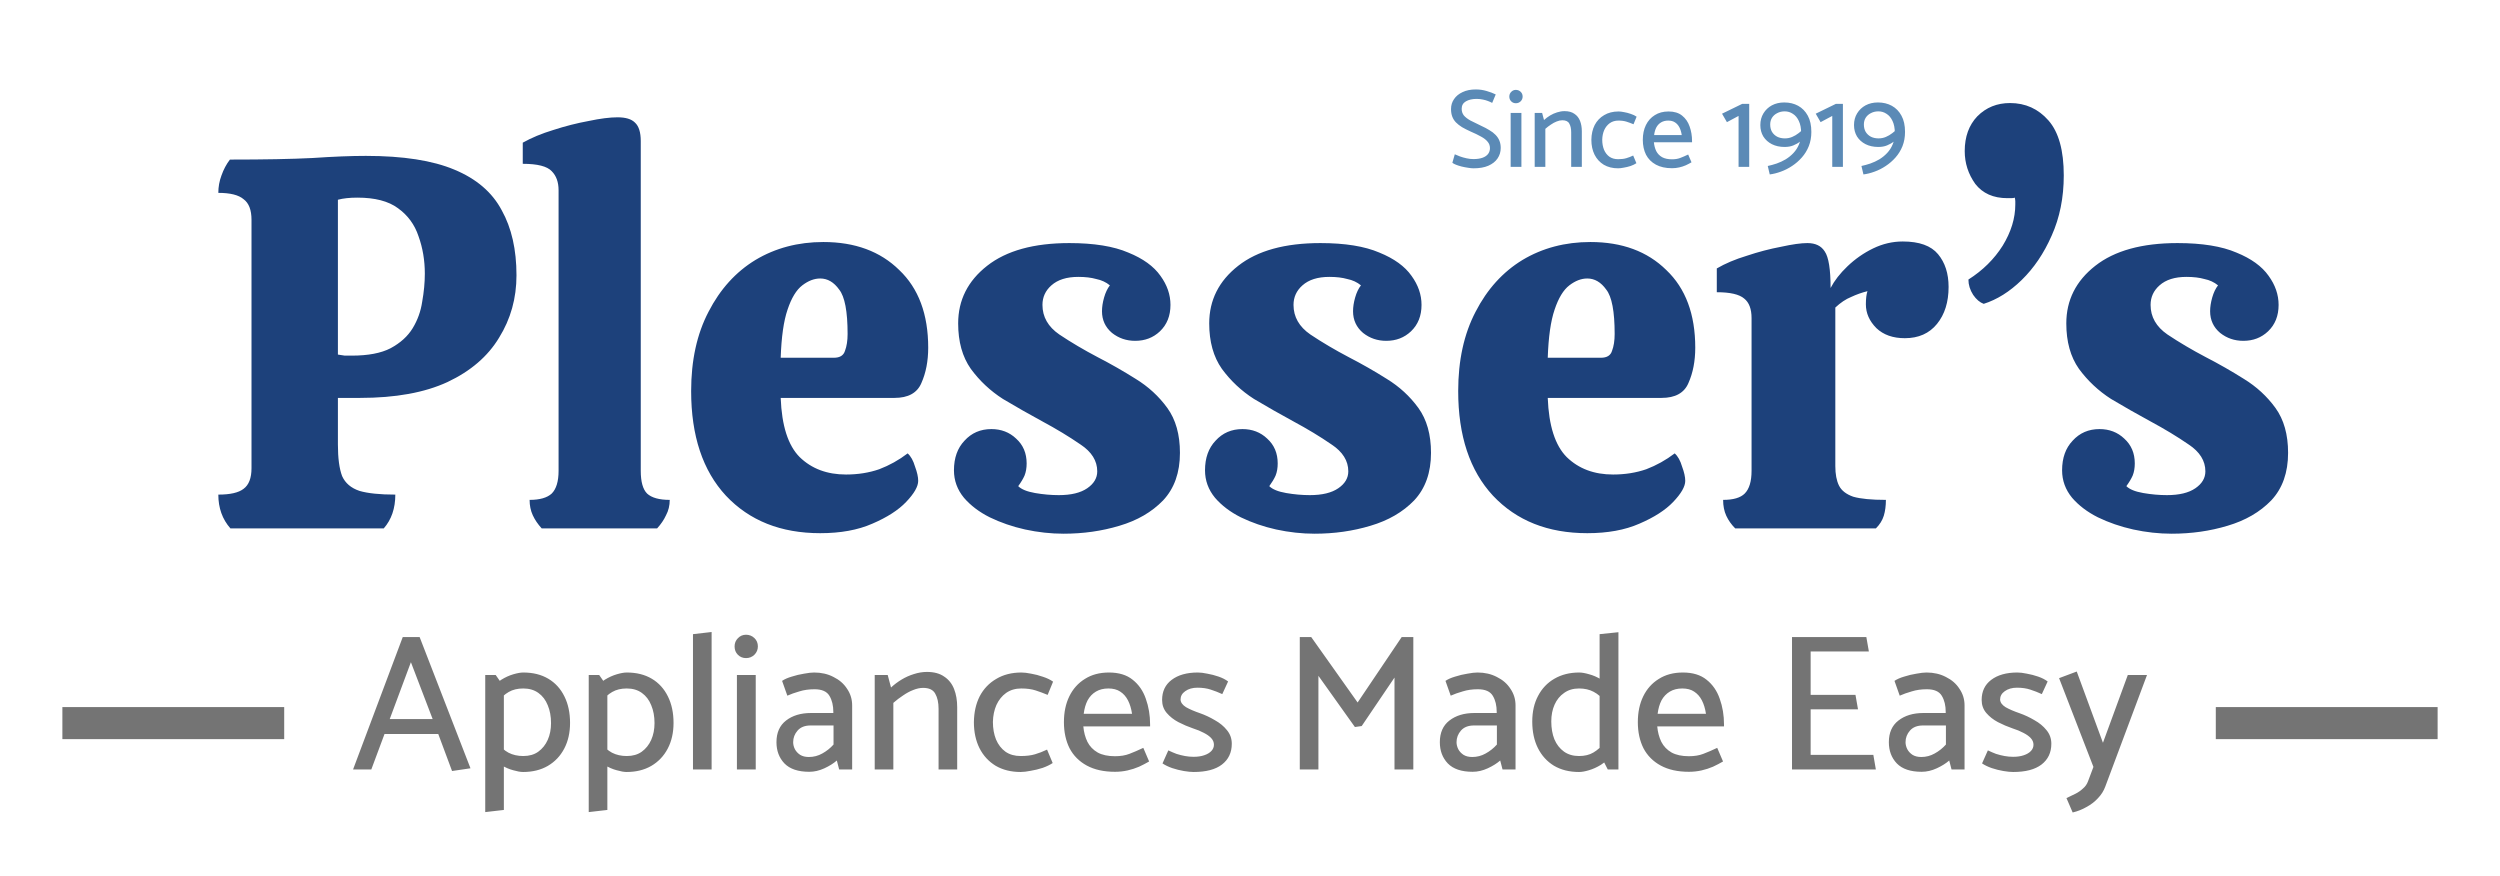 <svg width="234" height="82" viewBox="0 0 234 82" fill="none" xmlns="http://www.w3.org/2000/svg">
<path d="M21.569 49.46C20.813 48.603 20.435 47.548 20.435 46.295C21.552 46.295 22.341 46.114 22.802 45.751C23.295 45.388 23.541 44.745 23.541 43.822V20.576C23.541 19.652 23.295 19.009 22.802 18.647C22.341 18.251 21.552 18.053 20.435 18.053C20.435 17.492 20.533 16.948 20.73 16.421C20.928 15.86 21.191 15.366 21.52 14.937C24.741 14.937 27.322 14.888 29.261 14.789C31.2 14.657 32.861 14.591 34.241 14.591C37.726 14.591 40.487 15.02 42.525 15.877C44.596 16.734 46.075 18.004 46.963 19.685C47.883 21.334 48.343 23.362 48.343 25.769C48.343 27.912 47.801 29.858 46.716 31.605C45.664 33.353 44.053 34.738 41.884 35.76C39.747 36.749 37.019 37.244 33.699 37.244H31.628V41.596C31.628 42.882 31.759 43.871 32.022 44.564C32.318 45.223 32.861 45.685 33.649 45.949C34.438 46.179 35.556 46.295 37.002 46.295C37.002 47.581 36.641 48.636 35.918 49.46H21.569ZM32.91 33.287C34.455 33.287 35.671 33.056 36.559 32.594C37.479 32.1 38.169 31.473 38.63 30.715C39.09 29.956 39.386 29.132 39.517 28.242C39.681 27.319 39.764 26.445 39.764 25.62C39.764 24.367 39.566 23.197 39.172 22.109C38.81 21.021 38.169 20.147 37.249 19.487C36.361 18.828 35.096 18.498 33.452 18.498C32.729 18.498 32.121 18.564 31.628 18.696V33.188C31.858 33.221 32.072 33.254 32.269 33.287C32.466 33.287 32.68 33.287 32.91 33.287ZM50.705 49.46C50.343 49.065 50.064 48.653 49.867 48.224C49.669 47.795 49.571 47.317 49.571 46.789C50.524 46.789 51.214 46.592 51.642 46.196C52.069 45.767 52.283 45.058 52.283 44.069V17.806C52.283 17.047 52.069 16.454 51.642 16.025C51.214 15.563 50.31 15.333 48.93 15.333V13.354C49.752 12.893 50.705 12.497 51.79 12.167C52.907 11.805 54.009 11.524 55.093 11.326C56.178 11.096 57.082 10.98 57.805 10.98C58.561 10.98 59.104 11.145 59.432 11.475C59.794 11.805 59.975 12.382 59.975 13.206V44.069C59.975 45.091 60.172 45.8 60.567 46.196C60.994 46.592 61.701 46.789 62.687 46.789C62.687 47.317 62.572 47.795 62.342 48.224C62.145 48.653 61.865 49.065 61.504 49.46H50.705ZM76.772 49.906C73.09 49.906 70.148 48.735 67.945 46.394C65.776 44.053 64.691 40.788 64.691 36.601C64.691 33.732 65.233 31.259 66.318 29.182C67.403 27.071 68.866 25.456 70.707 24.334C72.58 23.213 74.701 22.653 77.067 22.653C80.026 22.653 82.393 23.527 84.168 25.274C85.976 26.989 86.88 29.412 86.88 32.545C86.88 33.798 86.666 34.903 86.239 35.859C85.844 36.782 85.006 37.244 83.724 37.244H73.073C73.172 39.849 73.764 41.695 74.848 42.783C75.966 43.871 77.412 44.415 79.188 44.415C80.305 44.415 81.341 44.251 82.294 43.921C83.247 43.558 84.135 43.063 84.957 42.437C85.253 42.701 85.483 43.113 85.647 43.673C85.844 44.201 85.943 44.646 85.943 45.009C85.943 45.536 85.565 46.196 84.809 46.987C84.086 47.746 83.034 48.422 81.653 49.015C80.305 49.609 78.678 49.906 76.772 49.906ZM73.073 33.485H78.053C78.612 33.485 78.957 33.27 79.089 32.842C79.253 32.413 79.335 31.885 79.335 31.259C79.335 29.149 79.073 27.764 78.547 27.104C78.053 26.412 77.462 26.066 76.772 26.066C76.213 26.066 75.654 26.28 75.095 26.709C74.536 27.137 74.076 27.896 73.714 28.984C73.353 30.039 73.139 31.539 73.073 33.485ZM99.546 49.955C98.363 49.955 97.163 49.823 95.947 49.559C94.763 49.295 93.662 48.916 92.643 48.422C91.657 47.927 90.851 47.317 90.227 46.592C89.602 45.833 89.29 44.976 89.29 44.02C89.29 42.866 89.618 41.942 90.276 41.25C90.933 40.525 91.772 40.162 92.791 40.162C93.711 40.162 94.484 40.459 95.108 41.052C95.766 41.646 96.094 42.42 96.094 43.377C96.094 43.805 96.029 44.185 95.897 44.514C95.766 44.811 95.569 45.141 95.305 45.504C95.601 45.8 96.127 46.015 96.883 46.147C97.639 46.278 98.379 46.344 99.102 46.344C100.253 46.344 101.14 46.13 101.765 45.701C102.389 45.273 102.702 44.745 102.702 44.119C102.702 43.129 102.176 42.289 101.124 41.596C100.072 40.871 98.872 40.145 97.524 39.42C96.308 38.76 95.092 38.068 93.876 37.343C92.692 36.584 91.689 35.644 90.868 34.523C90.079 33.402 89.684 31.984 89.684 30.27C89.684 28.093 90.588 26.296 92.396 24.879C94.204 23.461 96.768 22.752 100.088 22.752C102.389 22.752 104.23 23.049 105.611 23.642C106.992 24.203 107.994 24.928 108.619 25.818C109.243 26.676 109.556 27.582 109.556 28.539C109.556 29.561 109.227 30.385 108.57 31.012C107.945 31.605 107.172 31.902 106.252 31.902C105.43 31.902 104.707 31.655 104.082 31.16C103.458 30.632 103.146 29.956 103.146 29.132C103.146 28.736 103.211 28.308 103.343 27.846C103.474 27.384 103.655 27.005 103.885 26.709C103.524 26.412 103.096 26.214 102.603 26.115C102.143 25.983 101.584 25.917 100.927 25.917C99.842 25.917 99.004 26.181 98.412 26.709C97.853 27.203 97.574 27.813 97.574 28.539C97.574 29.66 98.1 30.583 99.152 31.308C100.236 32.034 101.436 32.743 102.751 33.435C103.967 34.062 105.151 34.738 106.301 35.463C107.485 36.188 108.471 37.095 109.26 38.183C110.049 39.272 110.443 40.673 110.443 42.388C110.443 44.234 109.917 45.718 108.865 46.839C107.813 47.927 106.449 48.718 104.773 49.213C103.129 49.708 101.387 49.955 99.546 49.955ZM123.045 49.955C121.862 49.955 120.662 49.823 119.446 49.559C118.262 49.295 117.161 48.916 116.142 48.422C115.156 47.927 114.35 47.317 113.726 46.592C113.101 45.833 112.789 44.976 112.789 44.02C112.789 42.866 113.118 41.942 113.775 41.25C114.432 40.525 115.271 40.162 116.29 40.162C117.21 40.162 117.983 40.459 118.607 41.052C119.265 41.646 119.593 42.42 119.593 43.377C119.593 43.805 119.528 44.185 119.396 44.514C119.265 44.811 119.068 45.141 118.805 45.504C119.1 45.8 119.626 46.015 120.382 46.147C121.138 46.278 121.878 46.344 122.601 46.344C123.752 46.344 124.639 46.13 125.264 45.701C125.889 45.273 126.201 44.745 126.201 44.119C126.201 43.129 125.675 42.289 124.623 41.596C123.571 40.871 122.371 40.145 121.023 39.42C119.807 38.76 118.591 38.068 117.375 37.343C116.191 36.584 115.189 35.644 114.367 34.523C113.578 33.402 113.183 31.984 113.183 30.27C113.183 28.093 114.087 26.296 115.895 24.879C117.703 23.461 120.267 22.752 123.587 22.752C125.889 22.752 127.729 23.049 129.11 23.642C130.491 24.203 131.493 24.928 132.118 25.818C132.742 26.676 133.055 27.582 133.055 28.539C133.055 29.561 132.726 30.385 132.069 31.012C131.444 31.605 130.671 31.902 129.751 31.902C128.929 31.902 128.206 31.655 127.581 31.16C126.957 30.632 126.645 29.956 126.645 29.132C126.645 28.736 126.71 28.308 126.842 27.846C126.973 27.384 127.154 27.005 127.384 26.709C127.023 26.412 126.595 26.214 126.102 26.115C125.642 25.983 125.083 25.917 124.426 25.917C123.341 25.917 122.503 26.181 121.911 26.709C121.352 27.203 121.073 27.813 121.073 28.539C121.073 29.66 121.599 30.583 122.651 31.308C123.735 32.034 124.935 32.743 126.25 33.435C127.466 34.062 128.65 34.738 129.8 35.463C130.984 36.188 131.97 37.095 132.759 38.183C133.548 39.272 133.942 40.673 133.942 42.388C133.942 44.234 133.416 45.718 132.364 46.839C131.313 47.927 129.948 48.718 128.272 49.213C126.628 49.708 124.886 49.955 123.045 49.955ZM148.568 49.906C144.886 49.906 141.944 48.735 139.741 46.394C137.572 44.053 136.487 40.788 136.487 36.601C136.487 33.732 137.029 31.259 138.114 29.182C139.199 27.071 140.662 25.456 142.503 24.334C144.376 23.213 146.497 22.653 148.863 22.653C151.822 22.653 154.189 23.527 155.964 25.274C157.772 26.989 158.676 29.412 158.676 32.545C158.676 33.798 158.462 34.903 158.035 35.859C157.64 36.782 156.802 37.244 155.52 37.244H144.869C144.968 39.849 145.56 41.695 146.644 42.783C147.762 43.871 149.209 44.415 150.984 44.415C152.101 44.415 153.137 44.251 154.09 43.921C155.043 43.558 155.931 43.063 156.753 42.437C157.049 42.701 157.279 43.113 157.443 43.673C157.64 44.201 157.739 44.646 157.739 45.009C157.739 45.536 157.361 46.196 156.605 46.987C155.882 47.746 154.83 48.422 153.449 49.015C152.101 49.609 150.474 49.906 148.568 49.906ZM144.869 33.485H149.85C150.408 33.485 150.754 33.27 150.885 32.842C151.049 32.413 151.132 31.885 151.132 31.259C151.132 29.149 150.869 27.764 150.343 27.104C149.85 26.412 149.258 26.066 148.568 26.066C148.009 26.066 147.45 26.28 146.891 26.709C146.332 27.137 145.872 27.896 145.51 28.984C145.149 30.039 144.935 31.539 144.869 33.485ZM162.418 49.46C162.056 49.098 161.777 48.702 161.579 48.273C161.382 47.845 161.284 47.35 161.284 46.789C162.237 46.789 162.911 46.592 163.305 46.196C163.733 45.767 163.946 45.058 163.946 44.069V29.775C163.946 28.918 163.716 28.308 163.256 27.945C162.796 27.549 161.941 27.352 160.692 27.352V25.126C161.481 24.664 162.418 24.268 163.502 23.939C164.587 23.576 165.656 23.296 166.707 23.098C167.759 22.867 168.581 22.752 169.173 22.752C169.929 22.752 170.471 23.015 170.8 23.543C171.162 24.071 171.343 25.208 171.343 26.956C171.704 26.263 172.23 25.587 172.92 24.928C173.644 24.236 174.449 23.675 175.337 23.246C176.224 22.818 177.144 22.603 178.098 22.603C179.643 22.603 180.744 22.999 181.401 23.79C182.059 24.582 182.388 25.604 182.388 26.857C182.388 28.275 182.026 29.429 181.303 30.319C180.58 31.209 179.577 31.655 178.295 31.655C177.177 31.655 176.29 31.341 175.632 30.715C174.975 30.055 174.646 29.314 174.646 28.489C174.646 27.962 174.695 27.549 174.794 27.253C174.268 27.384 173.759 27.566 173.266 27.797C172.772 27.995 172.279 28.324 171.786 28.786V43.624C171.786 44.382 171.901 44.992 172.131 45.454C172.362 45.916 172.805 46.262 173.463 46.493C174.153 46.691 175.172 46.789 176.52 46.789C176.52 47.35 176.454 47.845 176.323 48.273C176.191 48.702 175.945 49.098 175.583 49.46H162.418ZM185.674 28.44C185.312 28.308 184.983 28.027 184.687 27.599C184.392 27.137 184.244 26.659 184.244 26.165C185.591 25.307 186.66 24.252 187.449 22.999C188.238 21.713 188.632 20.427 188.632 19.141C188.632 19.042 188.632 18.943 188.632 18.844C188.632 18.745 188.616 18.63 188.583 18.498C188.517 18.531 188.402 18.548 188.238 18.548C188.106 18.548 187.991 18.548 187.892 18.548C186.578 18.548 185.575 18.102 184.885 17.212C184.227 16.289 183.898 15.267 183.898 14.146C183.898 12.794 184.293 11.706 185.082 10.881C185.904 10.057 186.923 9.645 188.139 9.645C189.585 9.645 190.785 10.189 191.739 11.277C192.692 12.365 193.169 14.08 193.169 16.421C193.169 18.498 192.79 20.378 192.034 22.059C191.311 23.708 190.374 25.093 189.224 26.214C188.106 27.302 186.923 28.044 185.674 28.44ZM203.268 49.955C202.084 49.955 200.884 49.823 199.668 49.559C198.485 49.295 197.384 48.916 196.365 48.422C195.378 47.927 194.573 47.317 193.948 46.592C193.324 45.833 193.012 44.976 193.012 44.02C193.012 42.866 193.34 41.942 193.998 41.25C194.655 40.525 195.493 40.162 196.512 40.162C197.433 40.162 198.205 40.459 198.83 41.052C199.487 41.646 199.816 42.42 199.816 43.377C199.816 43.805 199.75 44.185 199.619 44.514C199.487 44.811 199.29 45.141 199.027 45.504C199.323 45.8 199.849 46.015 200.605 46.147C201.361 46.278 202.101 46.344 202.824 46.344C203.974 46.344 204.862 46.13 205.487 45.701C206.111 45.273 206.423 44.745 206.423 44.119C206.423 43.129 205.898 42.289 204.846 41.596C203.794 40.871 202.594 40.145 201.246 39.42C200.03 38.76 198.814 38.068 197.597 37.343C196.414 36.584 195.411 35.644 194.589 34.523C193.8 33.402 193.406 31.984 193.406 30.27C193.406 28.093 194.31 26.296 196.118 24.879C197.926 23.461 200.49 22.752 203.81 22.752C206.111 22.752 207.952 23.049 209.333 23.642C210.713 24.203 211.716 24.928 212.341 25.818C212.965 26.676 213.277 27.582 213.277 28.539C213.277 29.561 212.949 30.385 212.291 31.012C211.667 31.605 210.894 31.902 209.974 31.902C209.152 31.902 208.429 31.655 207.804 31.16C207.18 30.632 206.867 29.956 206.867 29.132C206.867 28.736 206.933 28.308 207.064 27.846C207.196 27.384 207.377 27.005 207.607 26.709C207.245 26.412 206.818 26.214 206.325 26.115C205.865 25.983 205.306 25.917 204.648 25.917C203.564 25.917 202.725 26.181 202.134 26.709C201.575 27.203 201.295 27.813 201.295 28.539C201.295 29.66 201.821 30.583 202.873 31.308C203.958 32.034 205.158 32.743 206.473 33.435C207.689 34.062 208.872 34.738 210.023 35.463C211.206 36.188 212.193 37.095 212.982 38.183C213.77 39.272 214.165 40.673 214.165 42.388C214.165 44.234 213.639 45.718 212.587 46.839C211.535 47.927 210.171 48.718 208.494 49.213C206.851 49.708 205.109 49.955 203.268 49.955Z" fill="#1D417B"/>
<path d="M26.601 67.683H5.839" stroke="#747474" stroke-width="3"/>
<path d="M40.495 67.302L38.461 61.981L36.48 67.302H40.495ZM37.697 59.63H39.278L44.037 71.912L42.312 72.167L41.022 68.705H35.99L34.755 72.021H33.047L37.697 59.63ZM47.162 75.811L45.418 76.012V63.183H46.399L47.162 64.277V75.811ZM46.508 65.771L45.981 64.514C46.248 64.149 46.562 63.852 46.926 63.621C47.301 63.39 47.677 63.22 48.052 63.111C48.428 63.001 48.736 62.947 48.979 62.947C49.887 62.947 50.668 63.141 51.322 63.53C51.976 63.918 52.479 64.471 52.83 65.188C53.181 65.892 53.357 66.719 53.357 67.666C53.357 68.577 53.175 69.379 52.812 70.071C52.448 70.764 51.934 71.304 51.268 71.693C50.614 72.07 49.845 72.258 48.961 72.258C48.718 72.258 48.409 72.203 48.034 72.094C47.659 71.997 47.283 71.833 46.908 71.602C46.532 71.371 46.211 71.061 45.945 70.673L46.453 69.434C46.829 69.907 47.211 70.248 47.598 70.454C47.998 70.66 48.458 70.764 48.979 70.764C49.536 70.764 50.002 70.63 50.377 70.363C50.765 70.084 51.062 69.713 51.268 69.251C51.474 68.79 51.576 68.267 51.576 67.684C51.576 67.052 51.474 66.494 51.268 66.008C51.074 65.522 50.783 65.139 50.396 64.86C50.008 64.58 49.536 64.441 48.979 64.441C48.446 64.441 47.992 64.55 47.616 64.769C47.253 64.975 46.883 65.309 46.508 65.771ZM56.849 75.811L55.105 76.012V63.183H56.086L56.849 64.277V75.811ZM56.195 65.771L55.668 64.514C55.934 64.149 56.249 63.852 56.612 63.621C56.988 63.39 57.363 63.22 57.739 63.111C58.114 63.001 58.423 62.947 58.665 62.947C59.574 62.947 60.355 63.141 61.009 63.53C61.663 63.918 62.165 64.471 62.517 65.188C62.868 65.892 63.043 66.719 63.043 67.666C63.043 68.577 62.862 69.379 62.498 70.071C62.135 70.764 61.62 71.304 60.954 71.693C60.3 72.07 59.531 72.258 58.647 72.258C58.405 72.258 58.096 72.203 57.721 72.094C57.345 71.997 56.97 71.833 56.594 71.602C56.219 71.371 55.898 71.061 55.631 70.673L56.14 69.434C56.516 69.907 56.897 70.248 57.285 70.454C57.684 70.66 58.145 70.764 58.665 70.764C59.222 70.764 59.689 70.63 60.064 70.363C60.452 70.084 60.748 69.713 60.954 69.251C61.16 68.79 61.263 68.267 61.263 67.684C61.263 67.052 61.16 66.494 60.954 66.008C60.76 65.522 60.47 65.139 60.082 64.86C59.695 64.58 59.222 64.441 58.665 64.441C58.132 64.441 57.678 64.55 57.303 64.769C56.939 64.975 56.57 65.309 56.195 65.771ZM66.607 72.021H64.863V59.357L66.607 59.156V72.021ZM70.737 72.021H68.975V63.183H70.737V72.021ZM69.829 61.598C69.526 61.598 69.272 61.495 69.066 61.288C68.86 61.082 68.757 60.821 68.757 60.505C68.757 60.201 68.86 59.946 69.066 59.739C69.272 59.521 69.526 59.411 69.829 59.411C70.132 59.411 70.392 59.515 70.61 59.721C70.828 59.928 70.937 60.189 70.937 60.505C70.937 60.808 70.828 61.07 70.61 61.288C70.392 61.495 70.132 61.598 69.829 61.598ZM74.24 69.47C74.24 69.689 74.294 69.907 74.403 70.126C74.512 70.332 74.676 70.509 74.894 70.654C75.112 70.788 75.384 70.855 75.711 70.855C76.159 70.855 76.577 70.746 76.965 70.527C77.365 70.308 77.716 70.029 78.019 69.689V67.903H75.875C75.342 67.903 74.936 68.061 74.658 68.377C74.379 68.692 74.24 69.057 74.24 69.47ZM73.695 65.115L73.204 63.73C73.434 63.572 73.737 63.438 74.113 63.329C74.488 63.208 74.87 63.117 75.257 63.056C75.645 62.983 75.96 62.947 76.202 62.947C76.88 62.947 77.486 63.086 78.019 63.366C78.563 63.633 78.987 64.003 79.29 64.477C79.605 64.939 79.762 65.455 79.762 66.026V72.021H78.545L78.327 71.183C78.025 71.45 77.637 71.693 77.165 71.912C76.692 72.13 76.22 72.24 75.748 72.24C74.706 72.24 73.931 71.979 73.422 71.456C72.926 70.934 72.677 70.272 72.677 69.47C72.677 68.583 72.974 67.909 73.568 67.447C74.173 66.974 74.954 66.737 75.911 66.737H78V66.646C78 66.038 77.879 65.534 77.637 65.133C77.395 64.72 76.928 64.514 76.238 64.514C75.717 64.514 75.245 64.58 74.821 64.714C74.397 64.835 74.022 64.969 73.695 65.115ZM83.617 72.021H81.873V63.183H83.09L83.399 64.35C83.701 64.07 84.034 63.821 84.398 63.602C84.761 63.384 85.143 63.214 85.542 63.092C85.954 62.959 86.36 62.892 86.76 62.892C87.426 62.892 87.965 63.038 88.376 63.329C88.8 63.608 89.109 63.997 89.303 64.495C89.497 64.993 89.593 65.558 89.593 66.19V72.021H87.85V66.354C87.85 65.759 87.746 65.285 87.541 64.933C87.347 64.568 86.965 64.386 86.396 64.386C86.106 64.386 85.797 64.453 85.47 64.587C85.155 64.708 84.84 64.878 84.525 65.097C84.21 65.303 83.907 65.534 83.617 65.789V72.021ZM98.004 70.162L98.531 71.42C98.277 71.59 97.962 71.742 97.587 71.875C97.211 71.997 96.836 72.088 96.46 72.149C96.097 72.222 95.788 72.258 95.534 72.258C94.638 72.258 93.856 72.064 93.19 71.675C92.536 71.274 92.034 70.727 91.683 70.035C91.331 69.33 91.156 68.516 91.156 67.593C91.168 66.67 91.35 65.862 91.701 65.17C92.064 64.477 92.579 63.937 93.245 63.548C93.911 63.147 94.698 62.947 95.606 62.947C95.849 62.947 96.151 62.983 96.515 63.056C96.878 63.117 97.248 63.214 97.623 63.347C97.998 63.469 98.313 63.621 98.568 63.803L98.059 65.042C97.683 64.884 97.308 64.744 96.933 64.623C96.557 64.501 96.109 64.441 95.588 64.441C95.043 64.441 94.571 64.58 94.171 64.86C93.784 65.139 93.481 65.516 93.263 65.99C93.057 66.463 92.948 66.992 92.936 67.575C92.936 68.182 93.033 68.729 93.227 69.215C93.433 69.701 93.729 70.084 94.117 70.363C94.504 70.63 94.977 70.764 95.534 70.764C96.067 70.764 96.515 70.709 96.878 70.6C97.254 70.49 97.629 70.345 98.004 70.162ZM107.649 67.994H101.399C101.448 68.528 101.575 69.008 101.781 69.434C101.999 69.859 102.32 70.193 102.744 70.436C103.168 70.667 103.707 70.782 104.361 70.782C104.881 70.782 105.329 70.709 105.705 70.563C106.092 70.418 106.528 70.229 107.013 69.999L107.558 71.274C107.267 71.444 106.952 71.608 106.613 71.766C106.274 71.912 105.917 72.027 105.541 72.112C105.166 72.197 104.772 72.24 104.361 72.24C103.319 72.24 102.441 72.045 101.726 71.657C101.012 71.268 100.473 70.727 100.11 70.035C99.758 69.33 99.583 68.516 99.583 67.593C99.583 66.67 99.752 65.862 100.091 65.17C100.431 64.477 100.915 63.937 101.545 63.548C102.175 63.147 102.925 62.947 103.797 62.947C104.718 62.947 105.457 63.171 106.014 63.621C106.583 64.07 106.995 64.665 107.249 65.406C107.515 66.147 107.649 66.949 107.649 67.812V67.994ZM101.436 66.81H105.959C105.887 66.324 105.759 65.904 105.578 65.552C105.396 65.2 105.154 64.927 104.851 64.732C104.56 64.538 104.191 64.441 103.743 64.441C103.295 64.441 102.907 64.538 102.58 64.732C102.253 64.927 101.993 65.2 101.799 65.552C101.617 65.904 101.496 66.324 101.436 66.81ZM108.81 71.456L109.355 70.235C109.609 70.357 109.863 70.466 110.118 70.563C110.384 70.648 110.65 70.715 110.917 70.764C111.183 70.812 111.45 70.837 111.716 70.837C112.104 70.837 112.437 70.788 112.715 70.691C113.006 70.594 113.23 70.46 113.387 70.29C113.545 70.12 113.624 69.926 113.624 69.707C113.624 69.476 113.539 69.27 113.369 69.087C113.2 68.905 112.97 68.741 112.679 68.595C112.388 68.437 112.049 68.298 111.662 68.176C111.201 68.018 110.747 67.824 110.299 67.593C109.863 67.362 109.5 67.077 109.209 66.737C108.919 66.397 108.773 65.99 108.773 65.516C108.773 64.714 109.07 64.088 109.663 63.639C110.269 63.177 111.086 62.947 112.116 62.947C112.37 62.947 112.667 62.983 113.006 63.056C113.357 63.117 113.708 63.208 114.06 63.329C114.411 63.451 114.708 63.602 114.95 63.785L114.405 64.969C114.066 64.811 113.708 64.671 113.333 64.55C112.97 64.428 112.552 64.368 112.08 64.368C111.619 64.368 111.238 64.477 110.935 64.696C110.644 64.902 110.499 65.163 110.499 65.479C110.511 65.747 110.681 65.984 111.008 66.19C111.347 66.384 111.783 66.573 112.316 66.755C112.8 66.925 113.266 67.144 113.714 67.411C114.175 67.666 114.55 67.976 114.841 68.34C115.144 68.705 115.295 69.13 115.295 69.616C115.295 70.442 114.986 71.092 114.368 71.566C113.763 72.027 112.879 72.258 111.716 72.258C111.474 72.258 111.171 72.228 110.808 72.167C110.445 72.106 110.081 72.015 109.718 71.894C109.367 71.772 109.064 71.626 108.81 71.456ZM127.455 67.958L126.819 68.049L123.404 63.256V72.021H121.66V59.63H122.731L127.073 65.753L131.197 59.63H132.287V72.021H130.525V63.42L127.455 67.958ZM136.332 69.47C136.332 69.689 136.386 69.907 136.495 70.126C136.604 70.332 136.768 70.509 136.986 70.654C137.204 70.788 137.476 70.855 137.803 70.855C138.251 70.855 138.669 70.746 139.057 70.527C139.456 70.308 139.807 70.029 140.11 69.689V67.903H137.967C137.434 67.903 137.028 68.061 136.749 68.377C136.471 68.692 136.332 69.057 136.332 69.47ZM135.787 65.115L135.296 63.73C135.526 63.572 135.829 63.438 136.204 63.329C136.58 63.208 136.961 63.117 137.349 63.056C137.736 62.983 138.051 62.947 138.294 62.947C138.972 62.947 139.577 63.086 140.11 63.366C140.655 63.633 141.079 64.003 141.382 64.477C141.697 64.939 141.854 65.455 141.854 66.026V72.021H140.637L140.419 71.183C140.116 71.45 139.729 71.693 139.256 71.912C138.784 72.13 138.312 72.24 137.839 72.24C136.798 72.24 136.023 71.979 135.514 71.456C135.018 70.934 134.769 70.272 134.769 69.47C134.769 68.583 135.066 67.909 135.659 67.447C136.265 66.974 137.046 66.737 138.003 66.737H140.092V66.646C140.092 66.038 139.971 65.534 139.729 65.133C139.486 64.72 139.02 64.514 138.33 64.514C137.809 64.514 137.337 64.58 136.913 64.714C136.489 64.835 136.114 64.969 135.787 65.115ZM149.723 70.527V59.357L151.485 59.175V72.021H150.486L149.723 70.527ZM150.268 69.434L150.795 70.691C150.541 71.043 150.226 71.341 149.85 71.584C149.475 71.815 149.1 71.985 148.724 72.094C148.361 72.203 148.052 72.258 147.798 72.258C146.901 72.258 146.12 72.064 145.454 71.675C144.8 71.274 144.298 70.721 143.946 70.017C143.595 69.312 143.419 68.486 143.419 67.538C143.419 66.615 143.601 65.813 143.965 65.133C144.328 64.441 144.836 63.906 145.49 63.53C146.157 63.141 146.932 62.947 147.816 62.947C148.058 62.947 148.367 63.001 148.742 63.111C149.118 63.208 149.493 63.372 149.869 63.602C150.256 63.833 150.577 64.143 150.831 64.532L150.323 65.771C149.947 65.297 149.56 64.957 149.16 64.751C148.773 64.544 148.318 64.441 147.798 64.441C147.253 64.441 146.786 64.58 146.399 64.86C146.011 65.127 145.715 65.492 145.509 65.953C145.303 66.415 145.2 66.937 145.2 67.52C145.2 68.152 145.297 68.711 145.49 69.197C145.696 69.683 145.993 70.065 146.381 70.345C146.768 70.624 147.241 70.764 147.798 70.764C148.33 70.764 148.779 70.654 149.142 70.436C149.517 70.217 149.893 69.883 150.268 69.434ZM161.367 67.994H155.118C155.166 68.528 155.293 69.008 155.499 69.434C155.717 69.859 156.038 70.193 156.462 70.436C156.886 70.667 157.425 70.782 158.079 70.782C158.6 70.782 159.048 70.709 159.423 70.563C159.811 70.418 160.247 70.229 160.731 69.999L161.276 71.274C160.986 71.444 160.671 71.608 160.332 71.766C159.992 71.912 159.635 72.027 159.26 72.112C158.884 72.197 158.491 72.24 158.079 72.24C157.037 72.24 156.159 72.045 155.445 71.657C154.73 71.268 154.191 70.727 153.828 70.035C153.477 69.33 153.301 68.516 153.301 67.593C153.301 66.67 153.471 65.862 153.81 65.17C154.149 64.477 154.633 63.937 155.263 63.548C155.893 63.147 156.644 62.947 157.516 62.947C158.436 62.947 159.175 63.171 159.732 63.621C160.301 64.07 160.713 64.665 160.967 65.406C161.234 66.147 161.367 66.949 161.367 67.812V67.994ZM155.154 66.81H159.678C159.605 66.324 159.478 65.904 159.296 65.552C159.114 65.2 158.872 64.927 158.569 64.732C158.279 64.538 157.909 64.441 157.461 64.441C157.013 64.441 156.626 64.538 156.299 64.732C155.972 64.927 155.711 65.2 155.517 65.552C155.336 65.904 155.215 66.324 155.154 66.81ZM175.58 72.021H167.732V59.63H174.69L174.926 60.978H169.476V65.042H173.673L173.909 66.391H169.476V70.654H175.344L175.58 72.021ZM178.359 69.47C178.359 69.689 178.414 69.907 178.523 70.126C178.632 70.332 178.795 70.509 179.013 70.654C179.231 70.788 179.504 70.855 179.83 70.855C180.279 70.855 180.696 70.746 181.084 70.527C181.484 70.308 181.835 70.029 182.138 69.689V67.903H179.994C179.461 67.903 179.055 68.061 178.777 68.377C178.498 68.692 178.359 69.057 178.359 69.47ZM177.814 65.115L177.324 63.73C177.554 63.572 177.856 63.438 178.232 63.329C178.607 63.208 178.989 63.117 179.376 63.056C179.764 62.983 180.079 62.947 180.321 62.947C180.999 62.947 181.605 63.086 182.138 63.366C182.683 63.633 183.107 64.003 183.409 64.477C183.724 64.939 183.882 65.455 183.882 66.026V72.021H182.664L182.446 71.183C182.144 71.45 181.756 71.693 181.284 71.912C180.812 72.13 180.339 72.24 179.867 72.24C178.825 72.24 178.05 71.979 177.542 71.456C177.045 70.934 176.797 70.272 176.797 69.47C176.797 68.583 177.093 67.909 177.687 67.447C178.292 66.974 179.074 66.737 180.03 66.737H182.119V66.646C182.119 66.038 181.998 65.534 181.756 65.133C181.514 64.72 181.048 64.514 180.357 64.514C179.837 64.514 179.364 64.58 178.94 64.714C178.516 64.835 178.141 64.969 177.814 65.115ZM185.52 71.456L186.065 70.235C186.319 70.357 186.573 70.466 186.828 70.563C187.094 70.648 187.36 70.715 187.627 70.764C187.893 70.812 188.16 70.837 188.426 70.837C188.814 70.837 189.147 70.788 189.425 70.691C189.716 70.594 189.94 70.46 190.098 70.29C190.255 70.12 190.334 69.926 190.334 69.707C190.334 69.476 190.249 69.27 190.079 69.087C189.91 68.905 189.68 68.741 189.389 68.595C189.098 68.437 188.759 68.298 188.372 68.176C187.912 68.018 187.457 67.824 187.009 67.593C186.573 67.362 186.21 67.077 185.919 66.737C185.629 66.397 185.483 65.99 185.483 65.516C185.483 64.714 185.78 64.088 186.373 63.639C186.979 63.177 187.796 62.947 188.826 62.947C189.08 62.947 189.377 62.983 189.716 63.056C190.067 63.117 190.418 63.208 190.77 63.329C191.121 63.451 191.418 63.602 191.66 63.785L191.115 64.969C190.776 64.811 190.418 64.671 190.043 64.55C189.68 64.428 189.262 64.368 188.79 64.368C188.329 64.368 187.948 64.477 187.645 64.696C187.354 64.902 187.209 65.163 187.209 65.479C187.221 65.747 187.391 65.984 187.718 66.19C188.057 66.384 188.493 66.573 189.026 66.755C189.51 66.925 189.976 67.144 190.425 67.411C190.885 67.666 191.26 67.976 191.551 68.34C191.854 68.705 192.005 69.13 192.005 69.616C192.005 70.442 191.696 71.092 191.079 71.566C190.473 72.027 189.589 72.258 188.426 72.258C188.184 72.258 187.881 72.228 187.518 72.167C187.155 72.106 186.791 72.015 186.428 71.894C186.077 71.772 185.774 71.626 185.52 71.456ZM195.437 73.133L195.945 71.784L192.73 63.475L194.383 62.855L196.836 69.525L199.161 63.183H200.959L197.054 73.625C196.908 74.026 196.678 74.39 196.363 74.718C196.06 75.046 195.703 75.319 195.291 75.538C194.892 75.769 194.462 75.939 194.002 76.048L193.42 74.7C193.711 74.566 193.989 74.433 194.256 74.299C194.522 74.165 194.758 74.001 194.964 73.807C195.182 73.625 195.34 73.4 195.437 73.133Z" fill="#747474"/>
<path d="M228.161 67.683H207.399" stroke="#747474" stroke-width="3"/>
<path d="M135.941 15.234L136.169 14.442C136.301 14.505 136.46 14.571 136.647 14.64C136.841 14.71 137.048 14.769 137.27 14.817C137.491 14.866 137.706 14.89 137.913 14.89C138.252 14.89 138.536 14.848 138.765 14.765C138.993 14.682 139.166 14.564 139.284 14.411C139.401 14.252 139.46 14.071 139.46 13.87C139.46 13.634 139.387 13.432 139.242 13.266C139.104 13.092 138.9 12.933 138.63 12.787C138.36 12.634 138.031 12.474 137.643 12.308C137.339 12.169 137.073 12.034 136.844 11.902C136.623 11.763 136.432 11.614 136.273 11.454C136.121 11.294 136.007 11.114 135.931 10.912C135.855 10.711 135.816 10.475 135.816 10.204C135.816 9.857 135.91 9.548 136.097 9.278C136.284 9 136.55 8.781 136.896 8.622C137.242 8.455 137.654 8.372 138.131 8.372C138.484 8.372 138.823 8.42 139.149 8.518C139.481 8.615 139.765 8.722 140 8.84L139.668 9.632C139.55 9.569 139.419 9.51 139.273 9.455C139.135 9.399 138.976 9.354 138.796 9.319C138.623 9.278 138.425 9.257 138.204 9.257C137.81 9.257 137.477 9.333 137.207 9.486C136.944 9.639 136.813 9.871 136.813 10.184C136.813 10.42 136.879 10.624 137.01 10.798C137.149 10.965 137.353 11.124 137.623 11.277C137.9 11.423 138.239 11.589 138.64 11.777C138.931 11.909 139.187 12.044 139.408 12.183C139.637 12.315 139.827 12.46 139.979 12.62C140.138 12.78 140.259 12.96 140.342 13.162C140.426 13.363 140.467 13.592 140.467 13.849C140.467 14.217 140.367 14.547 140.166 14.838C139.972 15.123 139.685 15.348 139.304 15.515C138.931 15.675 138.47 15.754 137.924 15.754C137.778 15.754 137.605 15.737 137.405 15.702C137.211 15.675 137.014 15.636 136.813 15.588C136.619 15.539 136.443 15.484 136.284 15.421C136.124 15.359 136.01 15.296 135.941 15.234ZM142.404 15.619H141.397V10.569H142.404V15.619ZM141.885 9.663C141.712 9.663 141.567 9.604 141.449 9.486C141.331 9.368 141.272 9.219 141.272 9.038C141.272 8.865 141.331 8.719 141.449 8.601C141.567 8.476 141.712 8.413 141.885 8.413C142.058 8.413 142.207 8.472 142.331 8.59C142.456 8.709 142.518 8.858 142.518 9.038C142.518 9.212 142.456 9.361 142.331 9.486C142.207 9.604 142.058 9.663 141.885 9.663ZM144.644 15.619H143.647V10.569H144.343L144.519 11.235C144.692 11.076 144.883 10.933 145.09 10.808C145.298 10.683 145.516 10.586 145.744 10.517C145.98 10.441 146.212 10.402 146.44 10.402C146.821 10.402 147.128 10.486 147.364 10.652C147.606 10.812 147.782 11.034 147.893 11.319C148.004 11.603 148.059 11.926 148.059 12.287V15.619H147.063V12.381C147.063 12.041 147.004 11.77 146.886 11.569C146.776 11.36 146.558 11.256 146.232 11.256C146.066 11.256 145.89 11.294 145.703 11.371C145.523 11.44 145.343 11.537 145.163 11.662C144.983 11.78 144.81 11.912 144.644 12.058V15.619ZM152.866 14.557L153.167 15.275C153.021 15.373 152.841 15.459 152.627 15.536C152.412 15.605 152.198 15.657 151.983 15.692C151.776 15.734 151.599 15.754 151.454 15.754C150.942 15.754 150.495 15.643 150.115 15.421C149.741 15.192 149.454 14.88 149.253 14.484C149.052 14.082 148.952 13.616 148.952 13.089C148.959 12.561 149.063 12.1 149.263 11.704C149.471 11.308 149.765 10.999 150.146 10.777C150.526 10.548 150.976 10.434 151.495 10.434C151.634 10.434 151.807 10.454 152.014 10.496C152.222 10.531 152.433 10.586 152.648 10.663C152.862 10.732 153.042 10.819 153.187 10.923L152.897 11.631C152.682 11.541 152.468 11.461 152.253 11.392C152.039 11.322 151.783 11.287 151.485 11.287C151.174 11.287 150.904 11.367 150.675 11.527C150.454 11.687 150.281 11.902 150.156 12.172C150.039 12.443 149.976 12.745 149.969 13.078C149.969 13.425 150.025 13.738 150.135 14.015C150.253 14.293 150.423 14.512 150.644 14.671C150.866 14.824 151.135 14.901 151.454 14.901C151.758 14.901 152.014 14.869 152.222 14.807C152.437 14.744 152.651 14.661 152.866 14.557ZM158.376 13.318H154.805C154.833 13.623 154.906 13.898 155.023 14.14C155.148 14.383 155.331 14.574 155.574 14.713C155.816 14.845 156.124 14.911 156.498 14.911C156.795 14.911 157.051 14.869 157.266 14.786C157.487 14.703 157.736 14.595 158.013 14.463L158.325 15.192C158.158 15.289 157.979 15.383 157.785 15.473C157.591 15.557 157.387 15.623 157.172 15.671C156.958 15.72 156.733 15.744 156.498 15.744C155.902 15.744 155.401 15.633 154.992 15.411C154.584 15.189 154.276 14.88 154.068 14.484C153.868 14.082 153.767 13.616 153.767 13.089C153.767 12.561 153.864 12.1 154.058 11.704C154.252 11.308 154.529 10.999 154.889 10.777C155.248 10.548 155.677 10.434 156.176 10.434C156.702 10.434 157.124 10.562 157.442 10.819C157.767 11.076 158.003 11.416 158.148 11.839C158.3 12.263 158.376 12.721 158.376 13.214V13.318ZM154.826 12.641H157.411C157.37 12.363 157.297 12.124 157.193 11.923C157.089 11.721 156.951 11.565 156.778 11.454C156.612 11.343 156.401 11.287 156.145 11.287C155.889 11.287 155.667 11.343 155.48 11.454C155.293 11.565 155.145 11.721 155.034 11.923C154.93 12.124 154.861 12.363 154.826 12.641ZM163.726 15.619H162.73V10.85L161.64 11.433L161.183 10.642L163.062 9.725H163.726V15.619ZM169.137 12.693C168.929 12.887 168.725 13.065 168.525 13.224C168.324 13.384 168.102 13.512 167.86 13.609C167.625 13.707 167.352 13.755 167.04 13.755C166.59 13.755 166.192 13.668 165.846 13.495C165.507 13.321 165.241 13.082 165.047 12.776C164.86 12.464 164.767 12.107 164.767 11.704C164.767 11.294 164.864 10.93 165.057 10.611C165.251 10.291 165.514 10.041 165.846 9.861C166.185 9.68 166.573 9.59 167.009 9.59C167.493 9.59 167.926 9.694 168.307 9.902C168.687 10.111 168.988 10.42 169.21 10.829C169.431 11.232 169.542 11.739 169.542 12.35C169.542 12.835 169.462 13.28 169.303 13.682C169.144 14.078 168.926 14.432 168.649 14.744C168.379 15.05 168.075 15.314 167.736 15.536C167.403 15.758 167.054 15.935 166.687 16.067C166.327 16.199 165.981 16.285 165.649 16.327L165.462 15.536C165.725 15.48 166.002 15.404 166.293 15.307C166.59 15.203 166.874 15.071 167.144 14.911C167.414 14.744 167.656 14.547 167.871 14.318C168.092 14.082 168.265 13.811 168.39 13.505C168.521 13.193 168.587 12.842 168.587 12.454C168.587 11.995 168.514 11.617 168.369 11.319C168.23 11.02 168.044 10.798 167.808 10.652C167.58 10.499 167.327 10.423 167.05 10.423C166.788 10.423 166.552 10.479 166.345 10.59C166.137 10.694 165.974 10.84 165.857 11.027C165.746 11.208 165.691 11.416 165.691 11.652C165.691 11.916 165.746 12.145 165.857 12.339C165.974 12.533 166.137 12.686 166.345 12.797C166.552 12.901 166.794 12.953 167.071 12.953C167.307 12.953 167.531 12.908 167.746 12.818C167.961 12.728 168.161 12.61 168.348 12.464C168.542 12.318 168.718 12.162 168.877 11.995L169.137 12.693ZM172.496 15.619H171.499V10.85L170.409 11.433L169.952 10.642L171.831 9.725H172.496V15.619ZM177.906 12.693C177.698 12.887 177.494 13.065 177.293 13.224C177.093 13.384 176.871 13.512 176.629 13.609C176.394 13.707 176.12 13.755 175.809 13.755C175.359 13.755 174.961 13.668 174.615 13.495C174.276 13.321 174.009 13.082 173.816 12.776C173.629 12.464 173.535 12.107 173.535 11.704C173.535 11.294 173.632 10.93 173.826 10.611C174.02 10.291 174.283 10.041 174.615 9.861C174.954 9.68 175.342 9.59 175.778 9.59C176.262 9.59 176.695 9.694 177.075 9.902C177.456 10.111 177.757 10.42 177.978 10.829C178.2 11.232 178.311 11.739 178.311 12.35C178.311 12.835 178.231 13.28 178.072 13.682C177.913 14.078 177.695 14.432 177.418 14.744C177.148 15.05 176.843 15.314 176.504 15.536C176.172 15.758 175.823 15.935 175.456 16.067C175.096 16.199 174.75 16.285 174.418 16.327L174.231 15.536C174.494 15.48 174.771 15.404 175.061 15.307C175.359 15.203 175.643 15.071 175.913 14.911C176.183 14.744 176.425 14.547 176.639 14.318C176.861 14.082 177.034 13.811 177.158 13.505C177.29 13.193 177.356 12.842 177.356 12.454C177.356 11.995 177.283 11.617 177.138 11.319C176.999 11.02 176.812 10.798 176.577 10.652C176.349 10.499 176.096 10.423 175.819 10.423C175.556 10.423 175.321 10.479 175.113 10.59C174.906 10.694 174.743 10.84 174.625 11.027C174.515 11.208 174.459 11.416 174.459 11.652C174.459 11.916 174.515 12.145 174.625 12.339C174.743 12.533 174.906 12.686 175.113 12.797C175.321 12.901 175.563 12.953 175.84 12.953C176.075 12.953 176.3 12.908 176.515 12.818C176.729 12.728 176.93 12.61 177.117 12.464C177.311 12.318 177.487 12.162 177.646 11.995L177.906 12.693Z" fill="#5B8AB6"/>
</svg>
